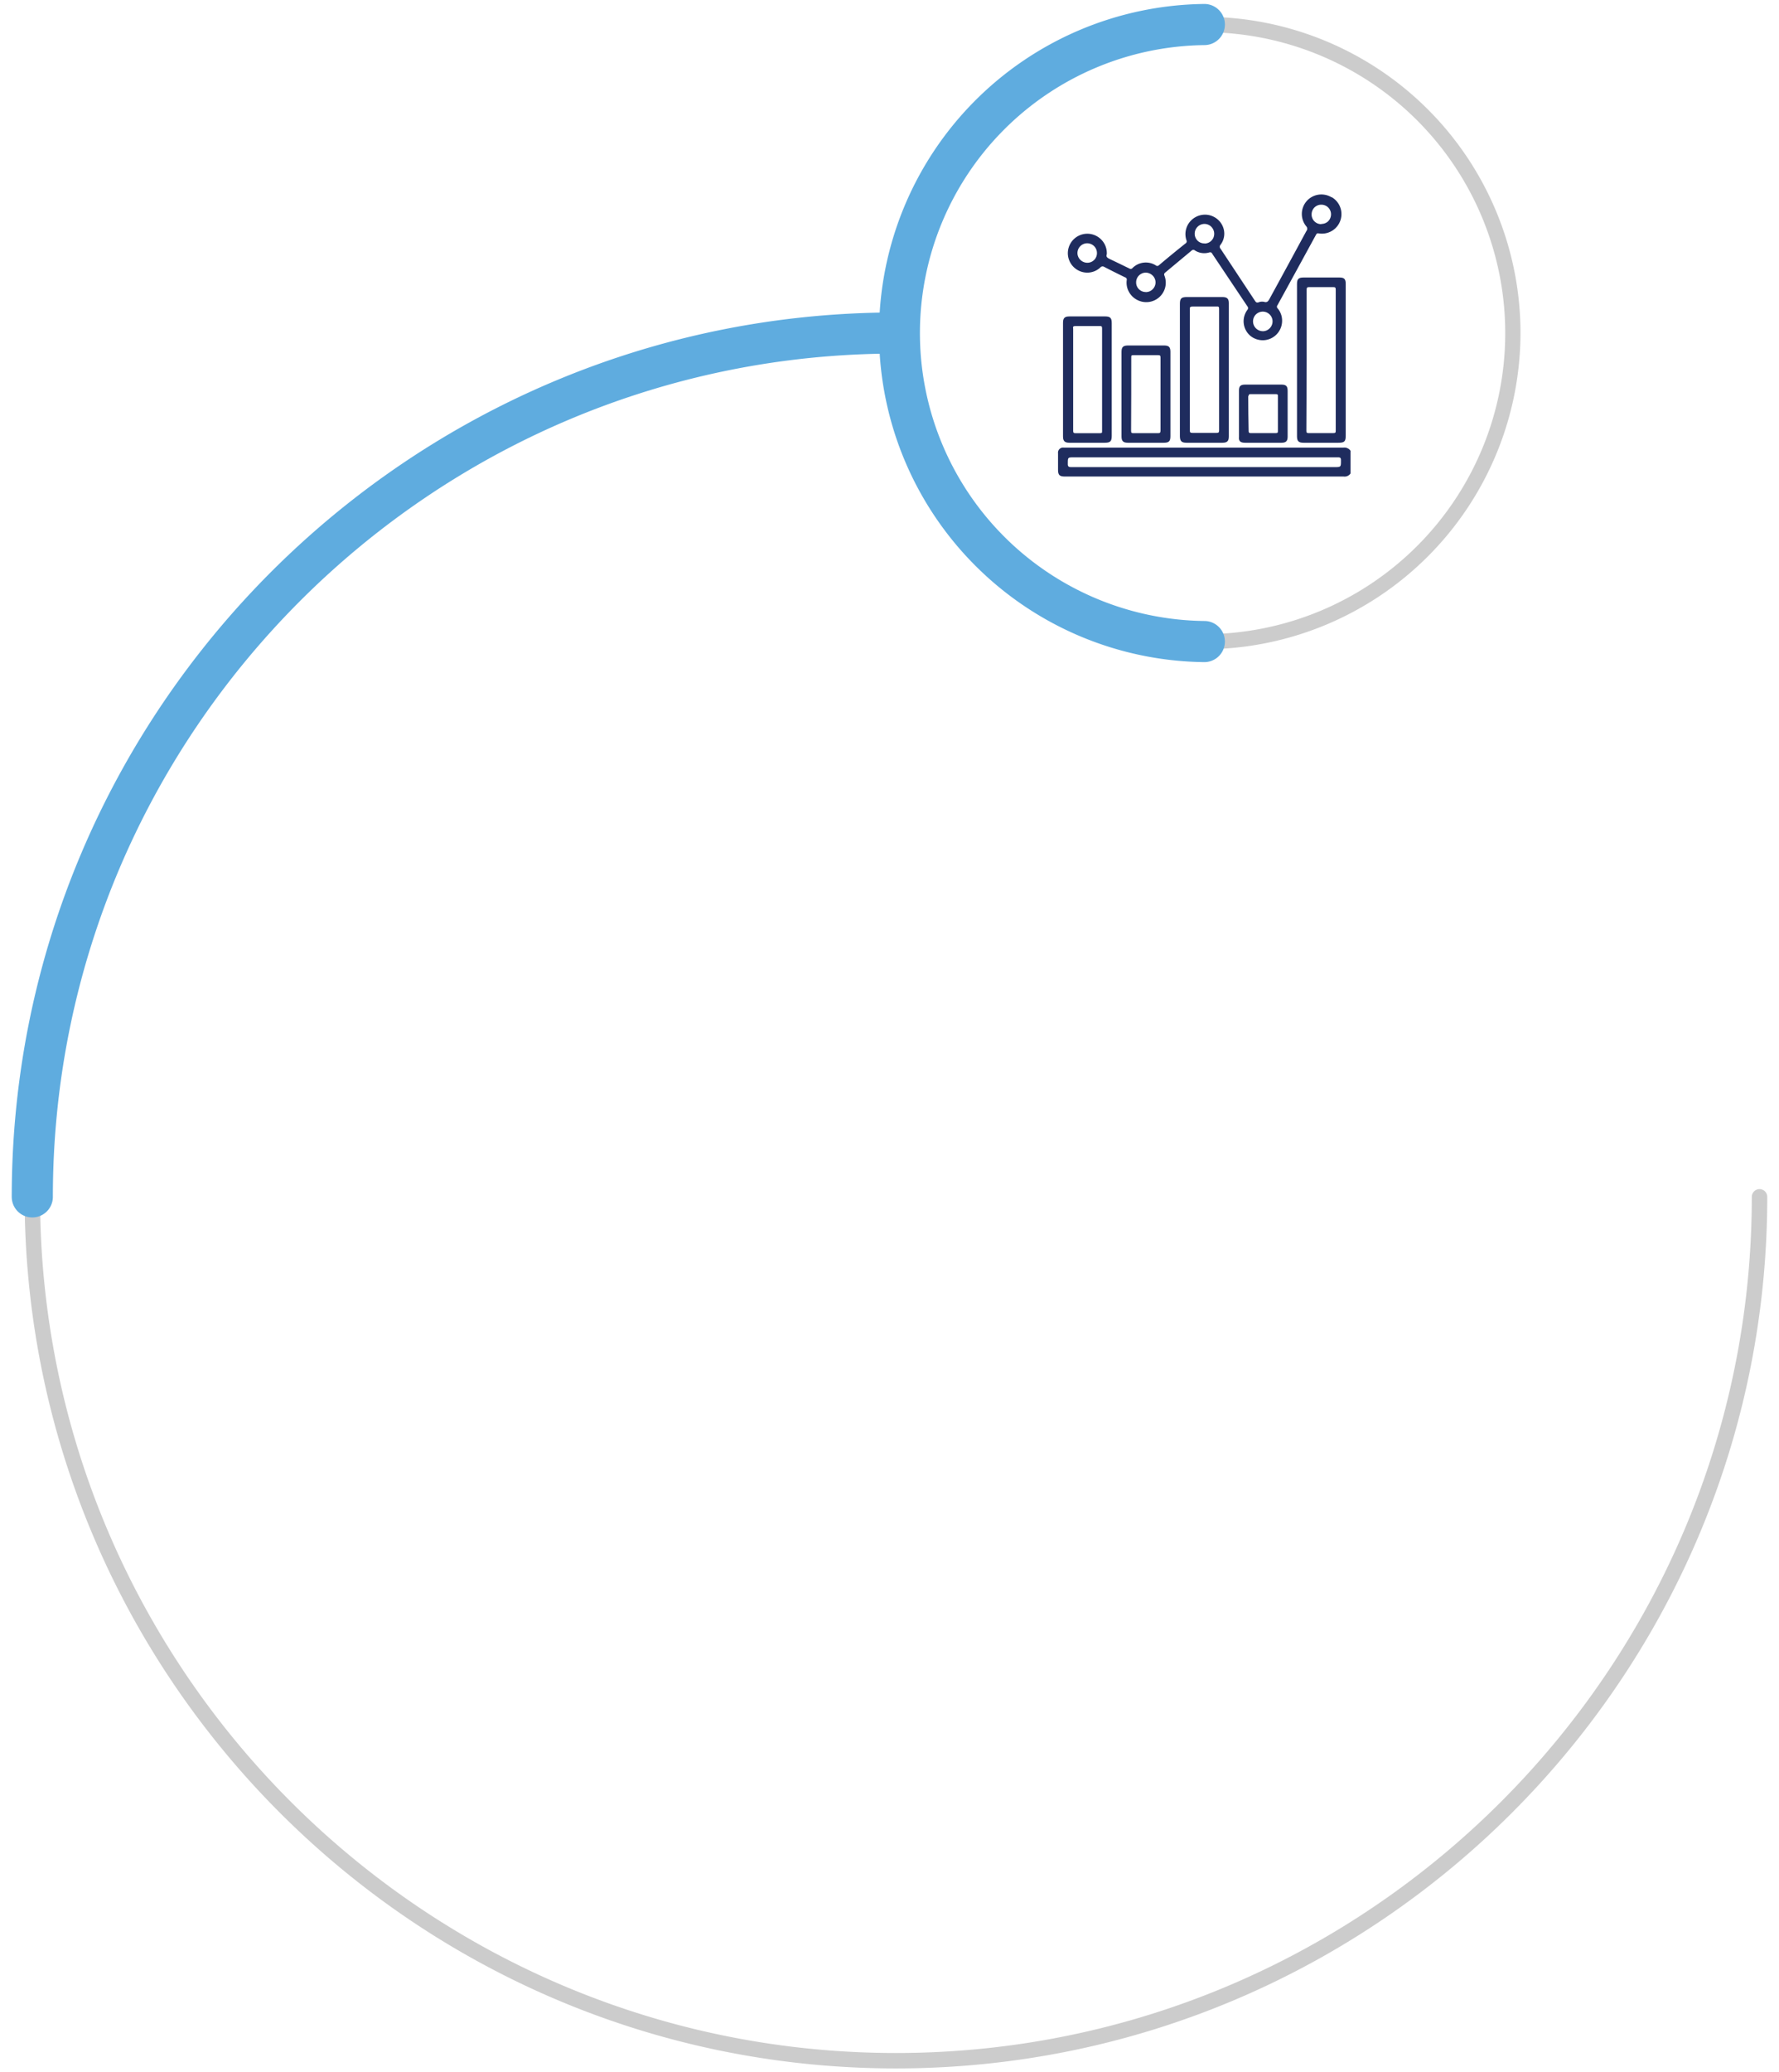 <svg id="Layer_1" data-name="Layer 1" xmlns="http://www.w3.org/2000/svg" viewBox="0 0 425.7 495.77"><defs><style>.cls-1{fill:#ccc;}.cls-2{fill:#5facdf;}.cls-3{fill:#1f2c5e;}</style></defs><path class="cls-1" d="M214.39,494.83c-115,0-208.5-93.49-208.5-208.5s93.48-208.5,208.5-208.5a1.85,1.85,0,0,1,0,3.69C101.46,81.52,9.58,173.4,9.58,286.33s91.88,204.81,204.81,204.81,204.8-91.89,204.8-204.81a1.85,1.85,0,1,1,3.7,0C422.89,401.34,329.4,494.83,214.39,494.83Z"/><path class="cls-2" d="M214.39,74.75c-116.62,0-211.58,95-211.58,211.58a4.92,4.92,0,0,0,9.84,0c0-111.2,90.54-201.74,201.74-201.74a4.92,4.92,0,1,0,0-9.84Z"/><path class="cls-1" d="M288.19,155.32a75.65,75.65,0,1,1,75.65-75.65A75.75,75.75,0,0,1,288.19,155.32Zm0-147.61a72,72,0,1,0,72,72A72,72,0,0,0,288.19,7.71Z"/><path class="cls-2" d="M288.19,148.56a68.89,68.89,0,0,1,0-137.77,4.92,4.92,0,1,0,0-9.84,78.73,78.73,0,0,0,0,157.45,4.92,4.92,0,1,0,0-9.84Z"/><path class="cls-3" d="M318.62,47.19a4.77,4.77,0,0,0-3.16-.61,4.66,4.66,0,0,0-2.86,7.59.84.84,0,0,1,0,1.11q-4.38,8.11-8.85,16.28c-.29.53-.56.86-1.23.66a2.28,2.28,0,0,0-1.34.1c-.44.15-.64,0-.87-.35l-8.23-12.45a.72.72,0,0,1-.15-.76,1.14,1.14,0,0,1,.15-.23,4.26,4.26,0,0,0,.78-1.7,4.32,4.32,0,0,0,0-1.86A4.58,4.58,0,0,0,290.69,52a4.62,4.62,0,0,0-1.76-.61,4.7,4.7,0,0,0-3.52,1,4.76,4.76,0,0,0-1.2,1.44,4.83,4.83,0,0,0-.53,1.78,4.64,4.64,0,0,0,.22,1.85.59.59,0,0,1,.05.43.56.56,0,0,1-.26.34c-2.18,1.74-4.31,3.48-6.38,5.24a.56.56,0,0,1-.76,0,4.51,4.51,0,0,0-5.54.64.5.5,0,0,1-.15.14.49.49,0,0,1-.19.07.5.5,0,0,1-.21,0,.46.46,0,0,1-.19-.08c-1.51-.72-3.07-1.5-4.63-2.23-.58-.29-1.06-.53-.79-1.19a4.72,4.72,0,0,0-.5-2.36,4.7,4.7,0,0,0-3.92-2.54,4.64,4.64,0,0,0-2.37.51,4.66,4.66,0,0,0-2.53,3.92,4.66,4.66,0,0,0,5,4.86A4.62,4.62,0,0,0,263.29,64a.7.7,0,0,1,.94-.15c1.65.85,3.3,1.68,5,2.5a.55.55,0,0,1,.39.66,4.53,4.53,0,0,0,.48,2.73,4.66,4.66,0,0,0,2,2,4.68,4.68,0,0,0,5.3-.64,4.64,4.64,0,0,0,1.23-5.18c-.15-.38,0-.56.26-.77l6.29-5.24a.59.59,0,0,1,.37-.14.55.55,0,0,1,.37.14,4.15,4.15,0,0,0,1.62.61,4.2,4.2,0,0,0,1.73-.1.47.47,0,0,1,.24-.05.59.59,0,0,1,.23,0,.6.6,0,0,1,.21.14.46.46,0,0,1,.13.2l8.4,12.56a.64.64,0,0,1,.17.44.63.63,0,0,1-.17.43,4.57,4.57,0,0,0,.78,6.25,4.71,4.71,0,0,0,3.17,1,4.65,4.65,0,0,0,4.36-4.4,4.58,4.58,0,0,0-1-3.15.57.57,0,0,1-.22-.38.52.52,0,0,1,.11-.43c3.09-5.61,6.16-11.25,9.23-16.87.16-.27.25-.39.62-.33a4.68,4.68,0,0,0,3.19-8.63ZM260.16,62.86a2.38,2.38,0,0,1-1.29-.41A2.3,2.3,0,0,1,258,61.4a2.23,2.23,0,0,1-.12-1.35,2.27,2.27,0,0,1,.65-1.18,2.31,2.31,0,0,1,2.56-.47,2.31,2.31,0,0,1,1.4,2.17,2.25,2.25,0,0,1-.18.89,2.13,2.13,0,0,1-.51.75,2.36,2.36,0,0,1-.76.49A2.31,2.31,0,0,1,260.16,62.86Zm14,7a2.25,2.25,0,0,1-.89-.18,2.38,2.38,0,0,1-.75-.51,2.26,2.26,0,0,1-.65-1.64,2.29,2.29,0,0,1,.67-1.62,2.35,2.35,0,0,1,1.62-.69,2.42,2.42,0,0,1,1.65.69,2.29,2.29,0,0,1,.52,2.54,2.27,2.27,0,0,1-.51.75,2.42,2.42,0,0,1-.76.51,2.52,2.52,0,0,1-.9.17Zm14.07-11.63a2.34,2.34,0,0,1-1.31-.37,2.34,2.34,0,0,1-1-2.38,2.26,2.26,0,0,1,.63-1.2,2.31,2.31,0,0,1,1.19-.66,2.31,2.31,0,0,1,2.41,1,2.32,2.32,0,0,1,.4,1.3,2.52,2.52,0,0,1-.17.9,2.42,2.42,0,0,1-.51.76,2.36,2.36,0,0,1-.76.51,2.47,2.47,0,0,1-.89.17Zm13.94,21a2.35,2.35,0,0,1-1.65-4,2.38,2.38,0,0,1,1.65-.68,2.34,2.34,0,0,1,2.34,2.33,2.36,2.36,0,0,1-2.34,2.36Zm14-25.61a2.32,2.32,0,0,1-.9-.17,2.27,2.27,0,0,1-.75-.51,2.18,2.18,0,0,1-.5-.77,2.1,2.1,0,0,1-.16-.89,2.22,2.22,0,0,1,.17-.88,2.32,2.32,0,0,1,.49-.75,2.36,2.36,0,0,1,.74-.5,2.15,2.15,0,0,1,.87-.18,2.19,2.19,0,0,1,.91.16,2.23,2.23,0,0,1,1.28,1.25,2.13,2.13,0,0,1,.18.9,2.34,2.34,0,0,1-.68,1.65A2.31,2.31,0,0,1,316.19,53.57Z"/><path class="cls-3" d="M321.52,107.08h-67a1.21,1.21,0,0,0-1,.35,1.2,1.2,0,0,0-.29.47,1.23,1.23,0,0,0-.05.54v3.88c0,1.33.35,1.68,1.69,1.68h66.65a1.71,1.71,0,0,0,1.65-.73v-5.43a1.67,1.67,0,0,0-.73-.61A1.69,1.69,0,0,0,321.52,107.08Zm-.64,3.1c0,1.57,0,1.57-1.62,1.57H256.35c-.72,0-.85-.21-.83-.87,0-1.47,0-1.47,1.47-1.47h63.13C320.76,109.39,320.9,109.58,320.88,110.18Z"/><path class="cls-3" d="M311.9,105.92h8.39c1.42,0,1.73-.31,1.73-1.71V67.9c0-1.14-.37-1.51-1.49-1.51h-8.62c-1.18,0-1.55.37-1.55,1.53v36.43C310.36,105.51,310.73,105.92,311.9,105.92Zm.77-36.64c0-.43.1-.59.55-.59h5.83c.47,0,.58.12.58.61v33.63c0,.51,0,.7-.64.68h-5.83c-.45,0-.56-.11-.56-.56Q312.71,86.13,312.67,69.28Z"/><path class="cls-3" d="M283.9,105.92h8.61c1.13,0,1.54-.39,1.54-1.51V72.55c0-1.1-.41-1.49-1.56-1.49H284c-1.33,0-1.66.35-1.66,1.65v31.68C282.36,105.51,282.73,105.92,283.9,105.92Zm1.56-32.59h5.67c.43,0,.59,0,.59.54V103c0,.47-.16.56-.59.56H285.3c-.51,0-.58-.17-.58-.62V74C284.66,73.44,284.87,73.33,285.46,73.33Z"/><path class="cls-3" d="M255.9,105.92h8.48c1.3,0,1.65-.35,1.65-1.65v-27c0-1.18-.37-1.57-1.53-1.57h-8.6c-1.14,0-1.53.39-1.53,1.52v27.2C254.37,105.51,254.78,105.92,255.9,105.92ZM257.36,78h5.74c.44,0,.62,0,.62.58v24.51c0,.43,0,.54-.53.54h-5.83c-.46,0-.56-.13-.56-.56V78.66C256.7,78.16,256.8,78,257.36,78Z"/><path class="cls-3" d="M269.88,105.92h8.6c1.24,0,1.59-.35,1.59-1.57V84.2c0-1.18-.35-1.55-1.54-1.55h-8.59c-1.18,0-1.57.37-1.57,1.53v20.23C268.37,105.51,268.76,105.92,269.88,105.92Zm.82-20.42c0-.4,0-.54.5-.54h5.95c.49,0,.55.17.55.6V103c0,.5-.12.64-.62.62h-5.84c-.4,0-.58,0-.58-.54Q270.71,94.28,270.7,85.5Z"/><path class="cls-3" d="M297.92,105.92h8.75c1.05,0,1.45-.41,1.45-1.44v-11c0-1.08-.37-1.47-1.45-1.47h-8.75c-1.07,0-1.44.37-1.44,1.41v11.09C296.38,105.51,296.79,105.92,297.92,105.92Zm.87-11.19c0-.37.12-.44.47-.44h6.08c.35,0,.47.09.45.46v8.3c0,.39,0,.56-.49.56h-6c-.39,0-.51-.1-.51-.48-.08-2.79-.08-5.59-.1-8.4Z"/></svg>